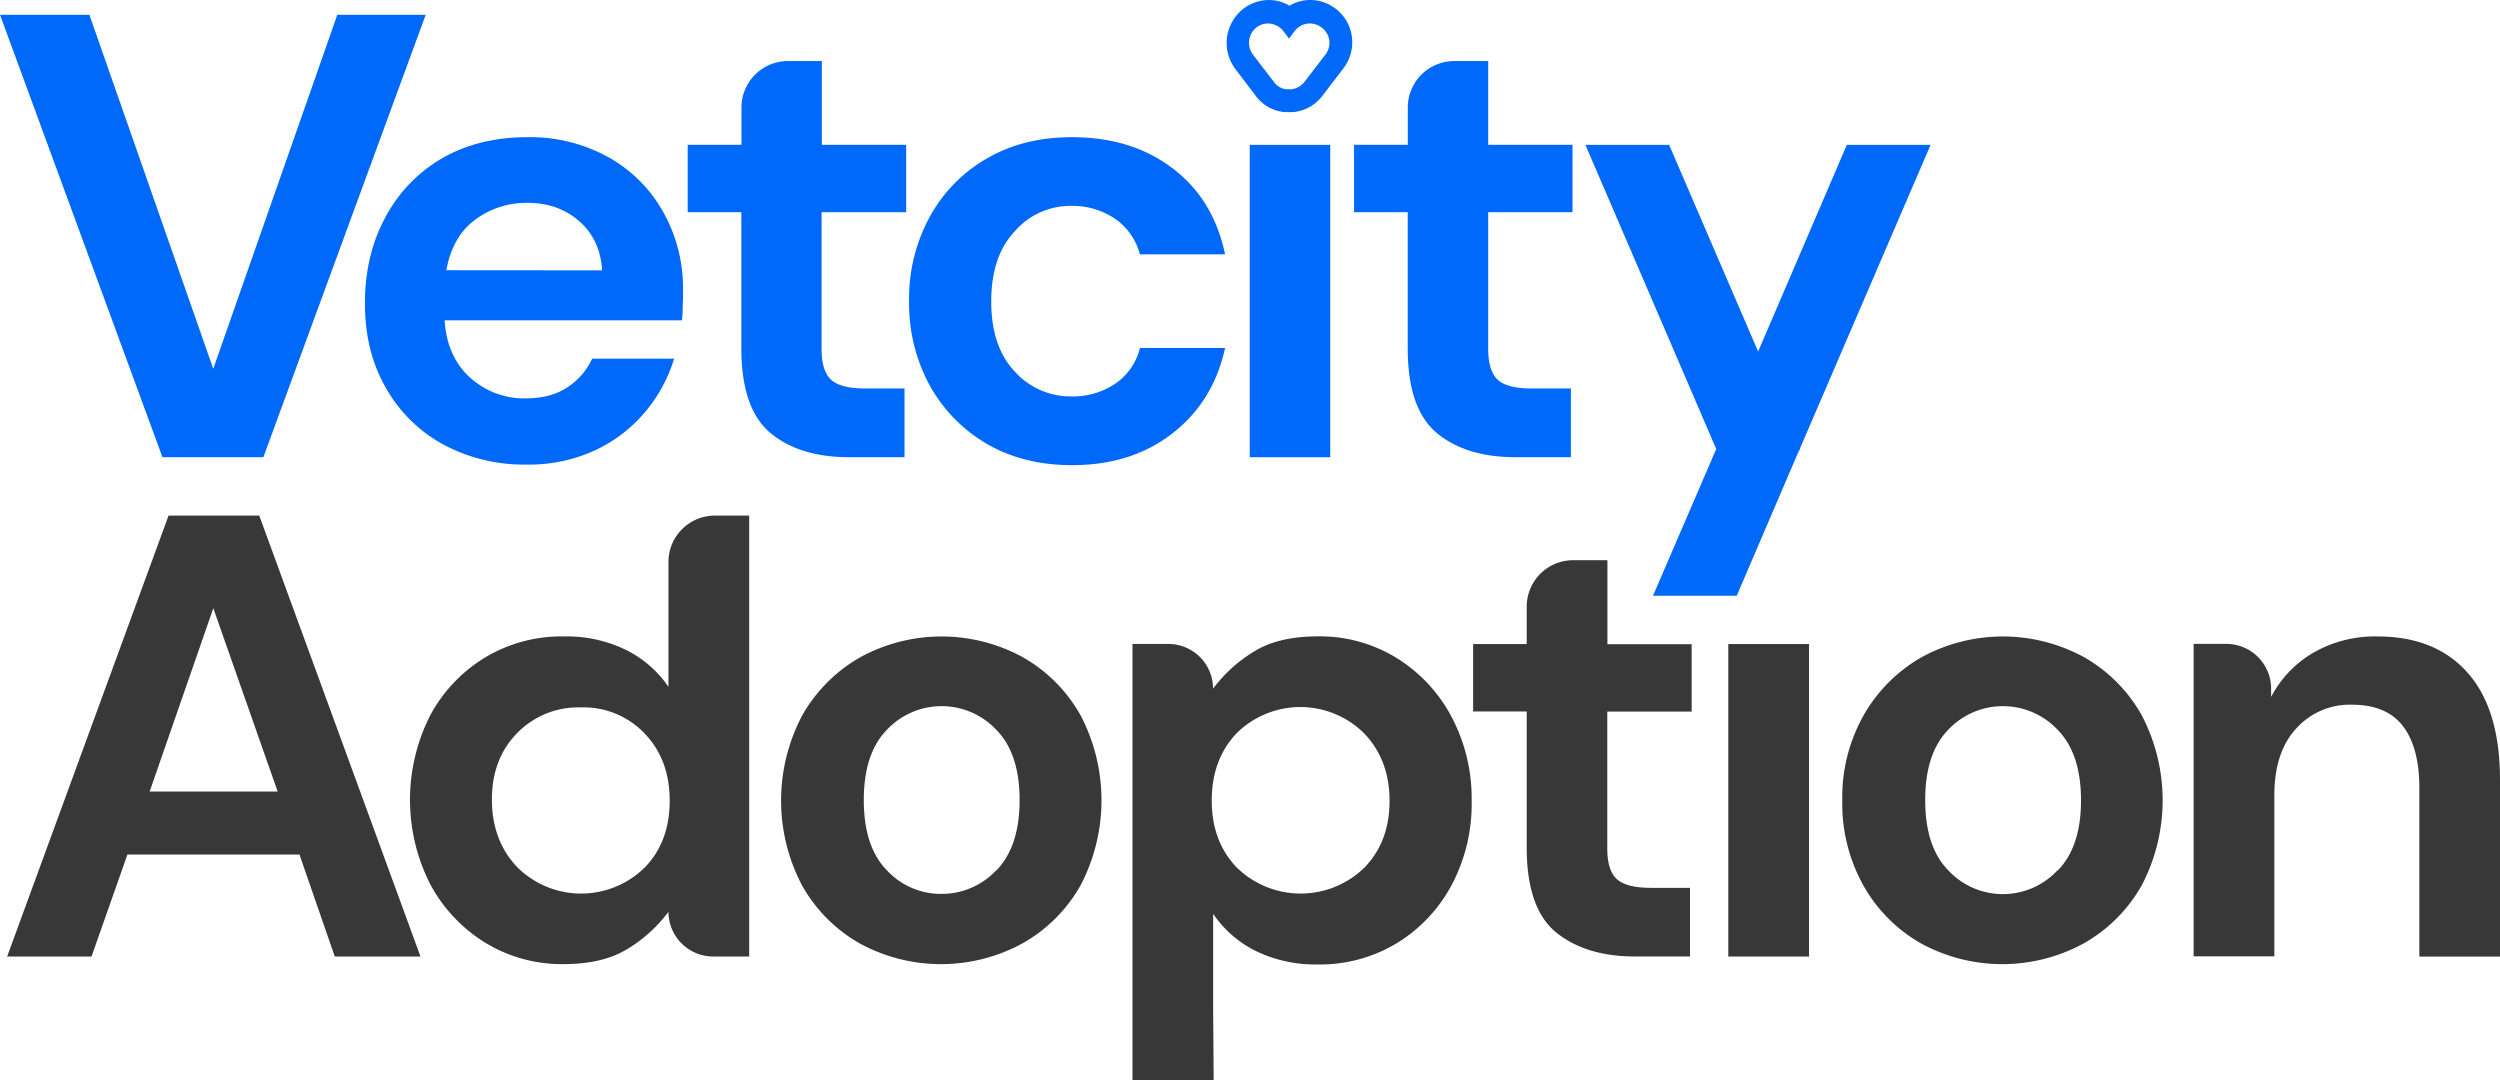 <?xml version="1.0" encoding="UTF-8"?> <svg xmlns="http://www.w3.org/2000/svg" viewBox="0 0 812.2 350.89"> <defs> <style>.cls-1{fill:#0169f9;}.cls-2{fill:#383838;}</style> </defs> <g id="Слой_2" data-name="Слой 2"> <g id="Слой_1-2" data-name="Слой 1"> <path class="cls-1" d="M430.57,17.77,423.8,26.6a6.28,6.28,0,0,1-4.23,2.4h-1.48a5.53,5.53,0,0,1-4.23-2.4l-6.78-8.83a6.41,6.41,0,0,1,1.06-8.83A6.26,6.26,0,0,1,412,7.63a6.41,6.41,0,0,1,4.87,2.4s.84,1.09,1.9,2.51c1.06-1.42,1.91-2.51,1.91-2.51a6.08,6.08,0,0,1,4.86-2.4,6.22,6.22,0,0,1,3.81,1.31A6.14,6.14,0,0,1,430.57,17.77Zm8.68-5.45a13.67,13.67,0,0,0-5.19-9.38A13.49,13.49,0,0,0,425.71,0a13.19,13.19,0,0,0-6.78,1.85A13.16,13.16,0,0,0,412.16,0a14,14,0,0,0-8.36,2.94,14.34,14.34,0,0,0-5.18,9.27,14.17,14.17,0,0,0,2.75,10.25L408,31.18a13,13,0,0,0,9.41,5.24h2.75a13.46,13.46,0,0,0,9.42-5.24l6.67-8.72A13.9,13.9,0,0,0,439.25,12.32Z"></path> <path class="cls-2" d="M668.46,282.73a24.24,24.24,0,0,1-35.53,0q-7.47-7.65-7.47-22.8t7.47-22.83a24.41,24.41,0,0,1,35.56,0q7.56,7.69,7.59,22.83t-7.59,22.91Zm8.66-69.2a55.1,55.1,0,0,0-52.85,0,50.33,50.33,0,0,0-18.75,18.74,54.1,54.1,0,0,0-7,27.74,54.7,54.7,0,0,0,6.89,27.72,49.47,49.47,0,0,0,18.64,18.74,55.2,55.2,0,0,0,52.94,0,49.5,49.5,0,0,0,18.76-18.74,59.55,59.55,0,0,0,0-55.46A49.74,49.74,0,0,0,677.12,213.53Z"></path> <path class="cls-2" d="M801.76,218.65q-10.43-11.86-29.3-11.88a40.13,40.13,0,0,0-21,5.34,35.66,35.66,0,0,0-13.62,14.31v-2.7a14.51,14.51,0,0,0-1.1-5.56,14.65,14.65,0,0,0-7.88-7.87,14.51,14.51,0,0,0-5.56-1.1H712.67v101.5h26.22V258.33q0-13.92,7.07-21.62a23.45,23.45,0,0,1,18.11-7.77q11.26,0,16.59,6.95T786,256v54.78H812.2v-57.3Q812.22,230.51,801.76,218.65Z"></path> <path class="cls-2" d="M48.62,257.15,69.3,197.6l20.9,59.55Zm6.14-89.64L2.32,310.76H29.73L41.4,277.61H97.29l11.47,33.15h27.85L84.23,167.51Z"></path> <path class="cls-2" d="M209.49,281.8a29.43,29.43,0,0,1-41.49-.11q-8.17-8.64-8.19-21.89T168,238.18a27.74,27.74,0,0,1,9.46-6.36,28.06,28.06,0,0,1,11.23-2,27.38,27.38,0,0,1,20.77,8.51q8.11,8.47,8.11,21.8t-8.08,21.68Zm12.1-109.88a15,15,0,0,0-4.42,10.62v40.61a36.1,36.1,0,0,0-13.93-12.07,44,44,0,0,0-20.07-4.32,48.13,48.13,0,0,0-25.6,6.86,49.19,49.19,0,0,0-17.82,18.82,60.54,60.54,0,0,0,0,54.78,50,50,0,0,0,17.82,19,47.71,47.71,0,0,0,25.6,7q12.9,0,21-5.12a46.56,46.56,0,0,0,13-11.88,14.54,14.54,0,0,0,14.55,14.53h11.68V167.51H232.21A15.07,15.07,0,0,0,221.59,171.92Z"></path> <path class="cls-2" d="M323.66,282.84v-.11a24.26,24.26,0,0,1-17.83,7.68,23.9,23.9,0,0,1-17.71-7.68q-7.49-7.65-7.49-22.8t7.49-22.83a24.41,24.41,0,0,1,35.56,0q7.57,7.69,7.57,22.83t-7.6,22.91Zm8.66-69.31a55.1,55.1,0,0,0-52.85,0,50.29,50.29,0,0,0-18.76,18.74,59.17,59.17,0,0,0-.1,55.46,49.54,49.54,0,0,0,18.64,18.74,55.22,55.22,0,0,0,52.95,0A49.37,49.37,0,0,0,351,287.73a59.55,59.55,0,0,0,0-55.46A49.69,49.69,0,0,0,332.32,213.53Z"></path> <path class="cls-2" d="M443.25,281.89a29.68,29.68,0,0,1-41.5-.1q-8.1-8.48-8.08-21.78t8.08-21.79a29.43,29.43,0,0,1,41.5.1q8.19,8.64,8.19,21.89T443.25,281.89Zm28.29-49.08a49.87,49.87,0,0,0-17.85-19.07,47.59,47.59,0,0,0-25.59-7q-13,0-21,5.12a46.56,46.56,0,0,0-13,11.88,14.53,14.53,0,0,0-14.54-14.53H367.92V350.86h8.25c.25,0,.53,0,.85,0H394.3l-.17-22.54V296.89A36.16,36.16,0,0,0,408.06,309a44.38,44.38,0,0,0,20.08,4.33,48.19,48.19,0,0,0,25.59-6.87,49.22,49.22,0,0,0,17.81-18.81,56,56,0,0,0,6.57-27.39A56.7,56.7,0,0,0,471.54,232.81Z"></path> <path class="cls-2" d="M522.22,182H511.08a15.08,15.08,0,0,0-10.66,4.41A15.12,15.12,0,0,0,496,197.08v12.16H478.59v21.9H496v44.2q0,19.85,9.62,27.63t25.61,7.77h17.82v-22.3h-12.7q-7.8,0-11-2.77c-2.12-1.85-3.17-5.21-3.18-10.09v-44.4h27.42v-21.9H522.22Z"></path> <rect class="cls-2" x="561.49" y="209.24" width="26.22" height="101.52"></rect> <polygon class="cls-1" points="138.3 4.81 109.58 4.81 69.28 119.81 29.17 5.16 29.08 4.81 0 4.81 52.65 148.18 52.74 148.54 85.56 148.54 138.04 5.52 138.3 4.81"></polygon> <path class="cls-1" d="M145,87.79c1.34-7.38,4.54-12.89,9.43-16.45a27.67,27.67,0,0,1,17-5.43c6.67,0,12.27,2,16.81,6s6.94,9.25,7.38,15.92ZM197.8,51.15a52.38,52.38,0,0,0-26.41-6.58c-10.67,0-19.83,2.31-27.75,6.84a48.24,48.24,0,0,0-18.41,19.13q-6.67,12.27-6.67,28c0,10.41,2.22,19.48,6.76,27.4a47.41,47.41,0,0,0,18.59,18.41,55.45,55.45,0,0,0,27.21,6.58,51.26,51.26,0,0,0,22-4.54A47.17,47.17,0,0,0,209.46,134,48.91,48.91,0,0,0,219,116.52H192.38a22.23,22.23,0,0,1-8.09,9.34c-3.65,2.4-8.1,3.56-13.43,3.56a26,26,0,0,1-18.15-6.76c-5-4.54-7.74-10.68-8.27-18.59h77.11a50.86,50.86,0,0,0,.27-5.16c.09-1.6.09-3.2.09-4.71a50.55,50.55,0,0,0-6.41-25.26A46,46,0,0,0,197.8,51.15Z"></path> <path class="cls-1" d="M348,66.89a24.6,24.6,0,0,1,14.23,4.18,20.1,20.1,0,0,1,8.09,11.56H398c-2.49-11.83-8.09-21.16-17-27.92s-19.74-10.14-32.73-10.14c-10.4,0-19.47,2.22-27.39,6.76a48.76,48.76,0,0,0-18.68,18.85,55.32,55.32,0,0,0-6.85,27.66,55.51,55.51,0,0,0,6.85,27.66,50,50,0,0,0,18.68,18.86c7.92,4.53,17.08,6.76,27.39,6.76,13,0,23.84-3.47,32.73-10.41s14.5-16.19,17-27.66H370.35a19.72,19.72,0,0,1-8.09,11.65A24.55,24.55,0,0,1,348,128.79a24.29,24.29,0,0,1-18.41-8.18c-5.07-5.42-7.56-13-7.56-22.68s2.49-17.25,7.56-22.68A23.89,23.89,0,0,1,348,66.89Z"></path> <rect class="cls-1" x="406.02" y="47.06" width="26.15" height="101.48"></rect> <path class="cls-1" d="M267,19.84H255.89a15.07,15.07,0,0,0-15,15V47.05H223.42V68.93h17.43v44.21c0,13.25,3.21,22.41,9.61,27.66s14.94,7.74,25.61,7.74h17.79V126.21h-12.8c-5.16,0-8.81-.89-10.94-2.75s-3.21-5.25-3.21-10.14V68.93H294.4V47.05H267Z"></path> <path class="cls-1" d="M483.49,19.84H472.37a15.07,15.07,0,0,0-15,15V47.05H439.9V68.93h17.44v44.21c0,13.25,3.2,22.41,9.6,27.66s14.94,7.74,25.62,7.74h17.79V126.21H497.63c-5.16,0-8.81-.89-10.94-2.75s-3.2-5.25-3.2-10.14V68.93h27.39V47.05H483.49Z"></path> <polygon class="cls-1" points="584.7 145.87 627.21 47.06 600 47.06 571.18 114.21 542.27 47.06 515.06 47.06 557.57 145.87 537.03 193.54 564.24 193.54 584.52 146.22 584.97 146.22 584.7 145.87"></polygon> </g> </g> </svg> 